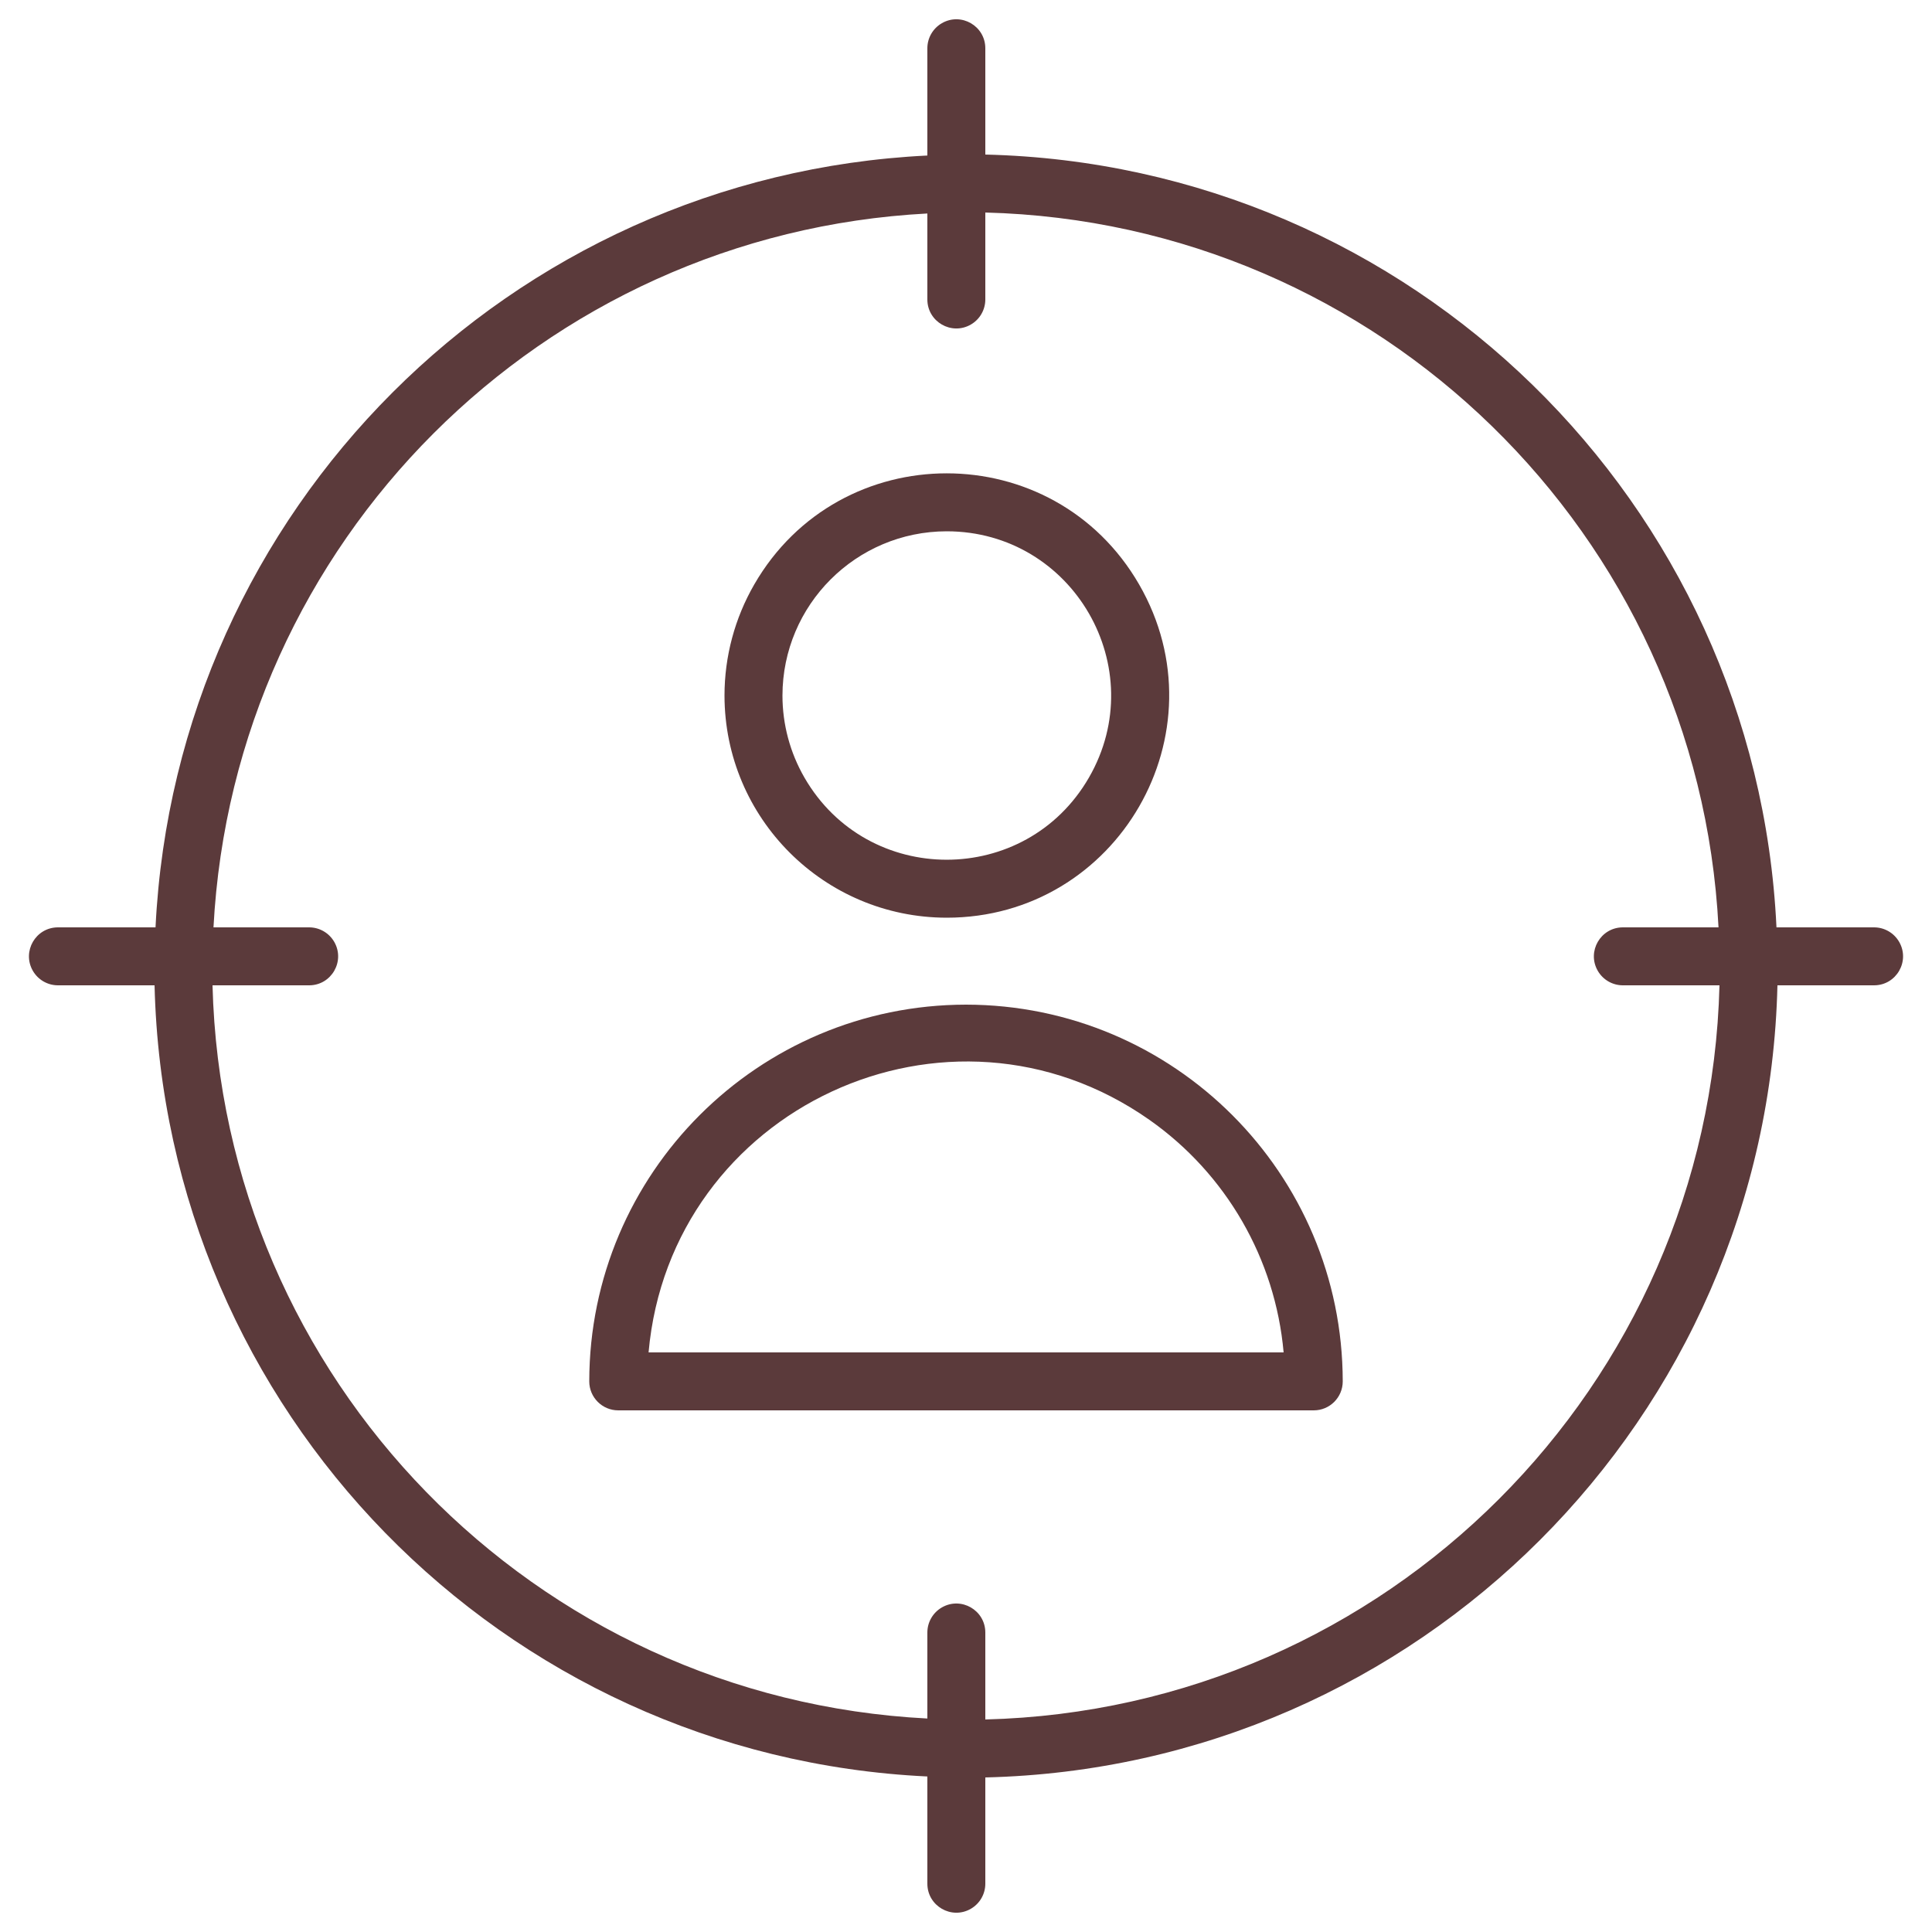 <?xml version="1.0" encoding="UTF-8"?> <svg xmlns="http://www.w3.org/2000/svg" viewBox="1949.995 2449.991 100 100" width="100" height="100"><path fill="#5b3a3b" stroke="none" fill-opacity="1" stroke-width="1" stroke-opacity="1" color="rgb(51, 51, 51)" fill-rule="evenodd" font-family="&quot;Helvetica Neue&quot;, Helvetica, Arial, sans-serif" font-size="14px" id="tSvge7a64184c9" d="M 1999.995 2501.991 C 1989.23 2502.002 1980.506 2510.726 1980.495 2521.491 C 1980.495 2522.319 1981.167 2522.991 1981.995 2522.991 C 1993.995 2522.991 2005.995 2522.991 2017.995 2522.991 C 2018.824 2522.991 2019.495 2522.319 2019.495 2521.491C 2019.484 2510.726 2010.76 2502.002 1999.995 2501.991Z M 1983.565 2519.991 C 1984.692 2507.339 1999.091 2500.651 2009.485 2507.952 C 2013.462 2510.746 2016.004 2515.15 2016.435 2519.991C 2005.479 2519.991 1994.522 2519.991 1983.565 2519.991Z M 1998.995 2497.491 C 2007.848 2497.491 2013.381 2487.907 2008.955 2480.241 C 2004.528 2472.574 1993.462 2472.574 1989.036 2480.241 C 1988.027 2481.989 1987.495 2483.972 1987.495 2485.991C 1987.501 2492.34 1992.646 2497.485 1998.995 2497.491Z M 1998.995 2477.491 C 2005.539 2477.491 2009.628 2484.574 2006.357 2490.241 C 2003.085 2495.907 1994.906 2495.907 1991.634 2490.241 C 1990.888 2488.949 1990.495 2487.483 1990.495 2485.991C 1990.501 2481.299 1994.303 2477.496 1998.995 2477.491Z"></path><path fill="#5b3a3b" stroke="none" fill-opacity="1" stroke-width="1" stroke-opacity="1" color="rgb(51, 51, 51)" fill-rule="evenodd" font-family="&quot;Helvetica Neue&quot;, Helvetica, Arial, sans-serif" font-size="14px" id="tSvgc51a723edc" d="M 2046.995 2497.991 C 2045.312 2497.991 2043.629 2497.991 2041.945 2497.991 C 2040.902 2475.979 2023.025 2458.517 2000.995 2457.991 C 2000.995 2456.157 2000.995 2454.324 2000.995 2452.491 C 2000.995 2451.336 1999.745 2450.614 1998.745 2451.192 C 1998.281 2451.46 1997.995 2451.955 1997.995 2452.491 C 1997.995 2454.341 1997.995 2456.191 1997.995 2458.041 C 1976.384 2459.096 1959.1 2476.379 1958.045 2497.991 C 1956.362 2497.991 1954.679 2497.991 1952.995 2497.991 C 1951.841 2497.991 1951.119 2499.241 1951.696 2500.241 C 1951.964 2500.705 1952.459 2500.991 1952.995 2500.991 C 1954.662 2500.991 1956.329 2500.991 1957.995 2500.991 C 1958.522 2523.02 1975.984 2540.898 1997.995 2541.941 C 1997.995 2543.791 1997.995 2545.641 1997.995 2547.491 C 1997.995 2548.645 1999.245 2549.367 2000.245 2548.79 C 2000.709 2548.522 2000.995 2548.027 2000.995 2547.491 C 2000.995 2545.657 2000.995 2543.824 2000.995 2541.991 C 2023.417 2541.463 2041.468 2523.412 2041.995 2500.991 C 2043.662 2500.991 2045.329 2500.991 2046.995 2500.991 C 2048.15 2500.991 2048.872 2499.741 2048.294 2498.741C 2048.026 2498.277 2047.531 2497.991 2046.995 2497.991Z M 2000.995 2538.991 C 2000.995 2537.491 2000.995 2535.991 2000.995 2534.491 C 2000.995 2533.336 1999.745 2532.614 1998.745 2533.192 C 1998.281 2533.46 1997.995 2533.955 1997.995 2534.491 C 1997.995 2535.974 1997.995 2537.457 1997.995 2538.941 C 1977.64 2537.902 1961.518 2521.365 1960.995 2500.991 C 1962.662 2500.991 1964.329 2500.991 1965.995 2500.991 C 1967.15 2500.991 1967.872 2499.741 1967.294 2498.741 C 1967.026 2498.277 1966.531 2497.991 1965.995 2497.991 C 1964.345 2497.991 1962.695 2497.991 1961.045 2497.991 C 1962.097 2478.036 1978.04 2462.092 1997.995 2461.041 C 1997.995 2462.524 1997.995 2464.007 1997.995 2465.491 C 1997.995 2466.645 1999.245 2467.367 2000.245 2466.79 C 2000.709 2466.522 2000.995 2466.027 2000.995 2465.491 C 2000.995 2463.991 2000.995 2462.491 2000.995 2460.991 C 2021.37 2461.513 2037.907 2477.636 2038.945 2497.991 C 2037.295 2497.991 2035.645 2497.991 2033.995 2497.991 C 2032.841 2497.991 2032.119 2499.241 2032.696 2500.241 C 2032.964 2500.705 2033.459 2500.991 2033.995 2500.991 C 2035.662 2500.991 2037.329 2500.991 2038.995 2500.991C 2038.469 2521.756 2021.76 2538.465 2000.995 2538.991Z"></path><defs> </defs></svg> 
